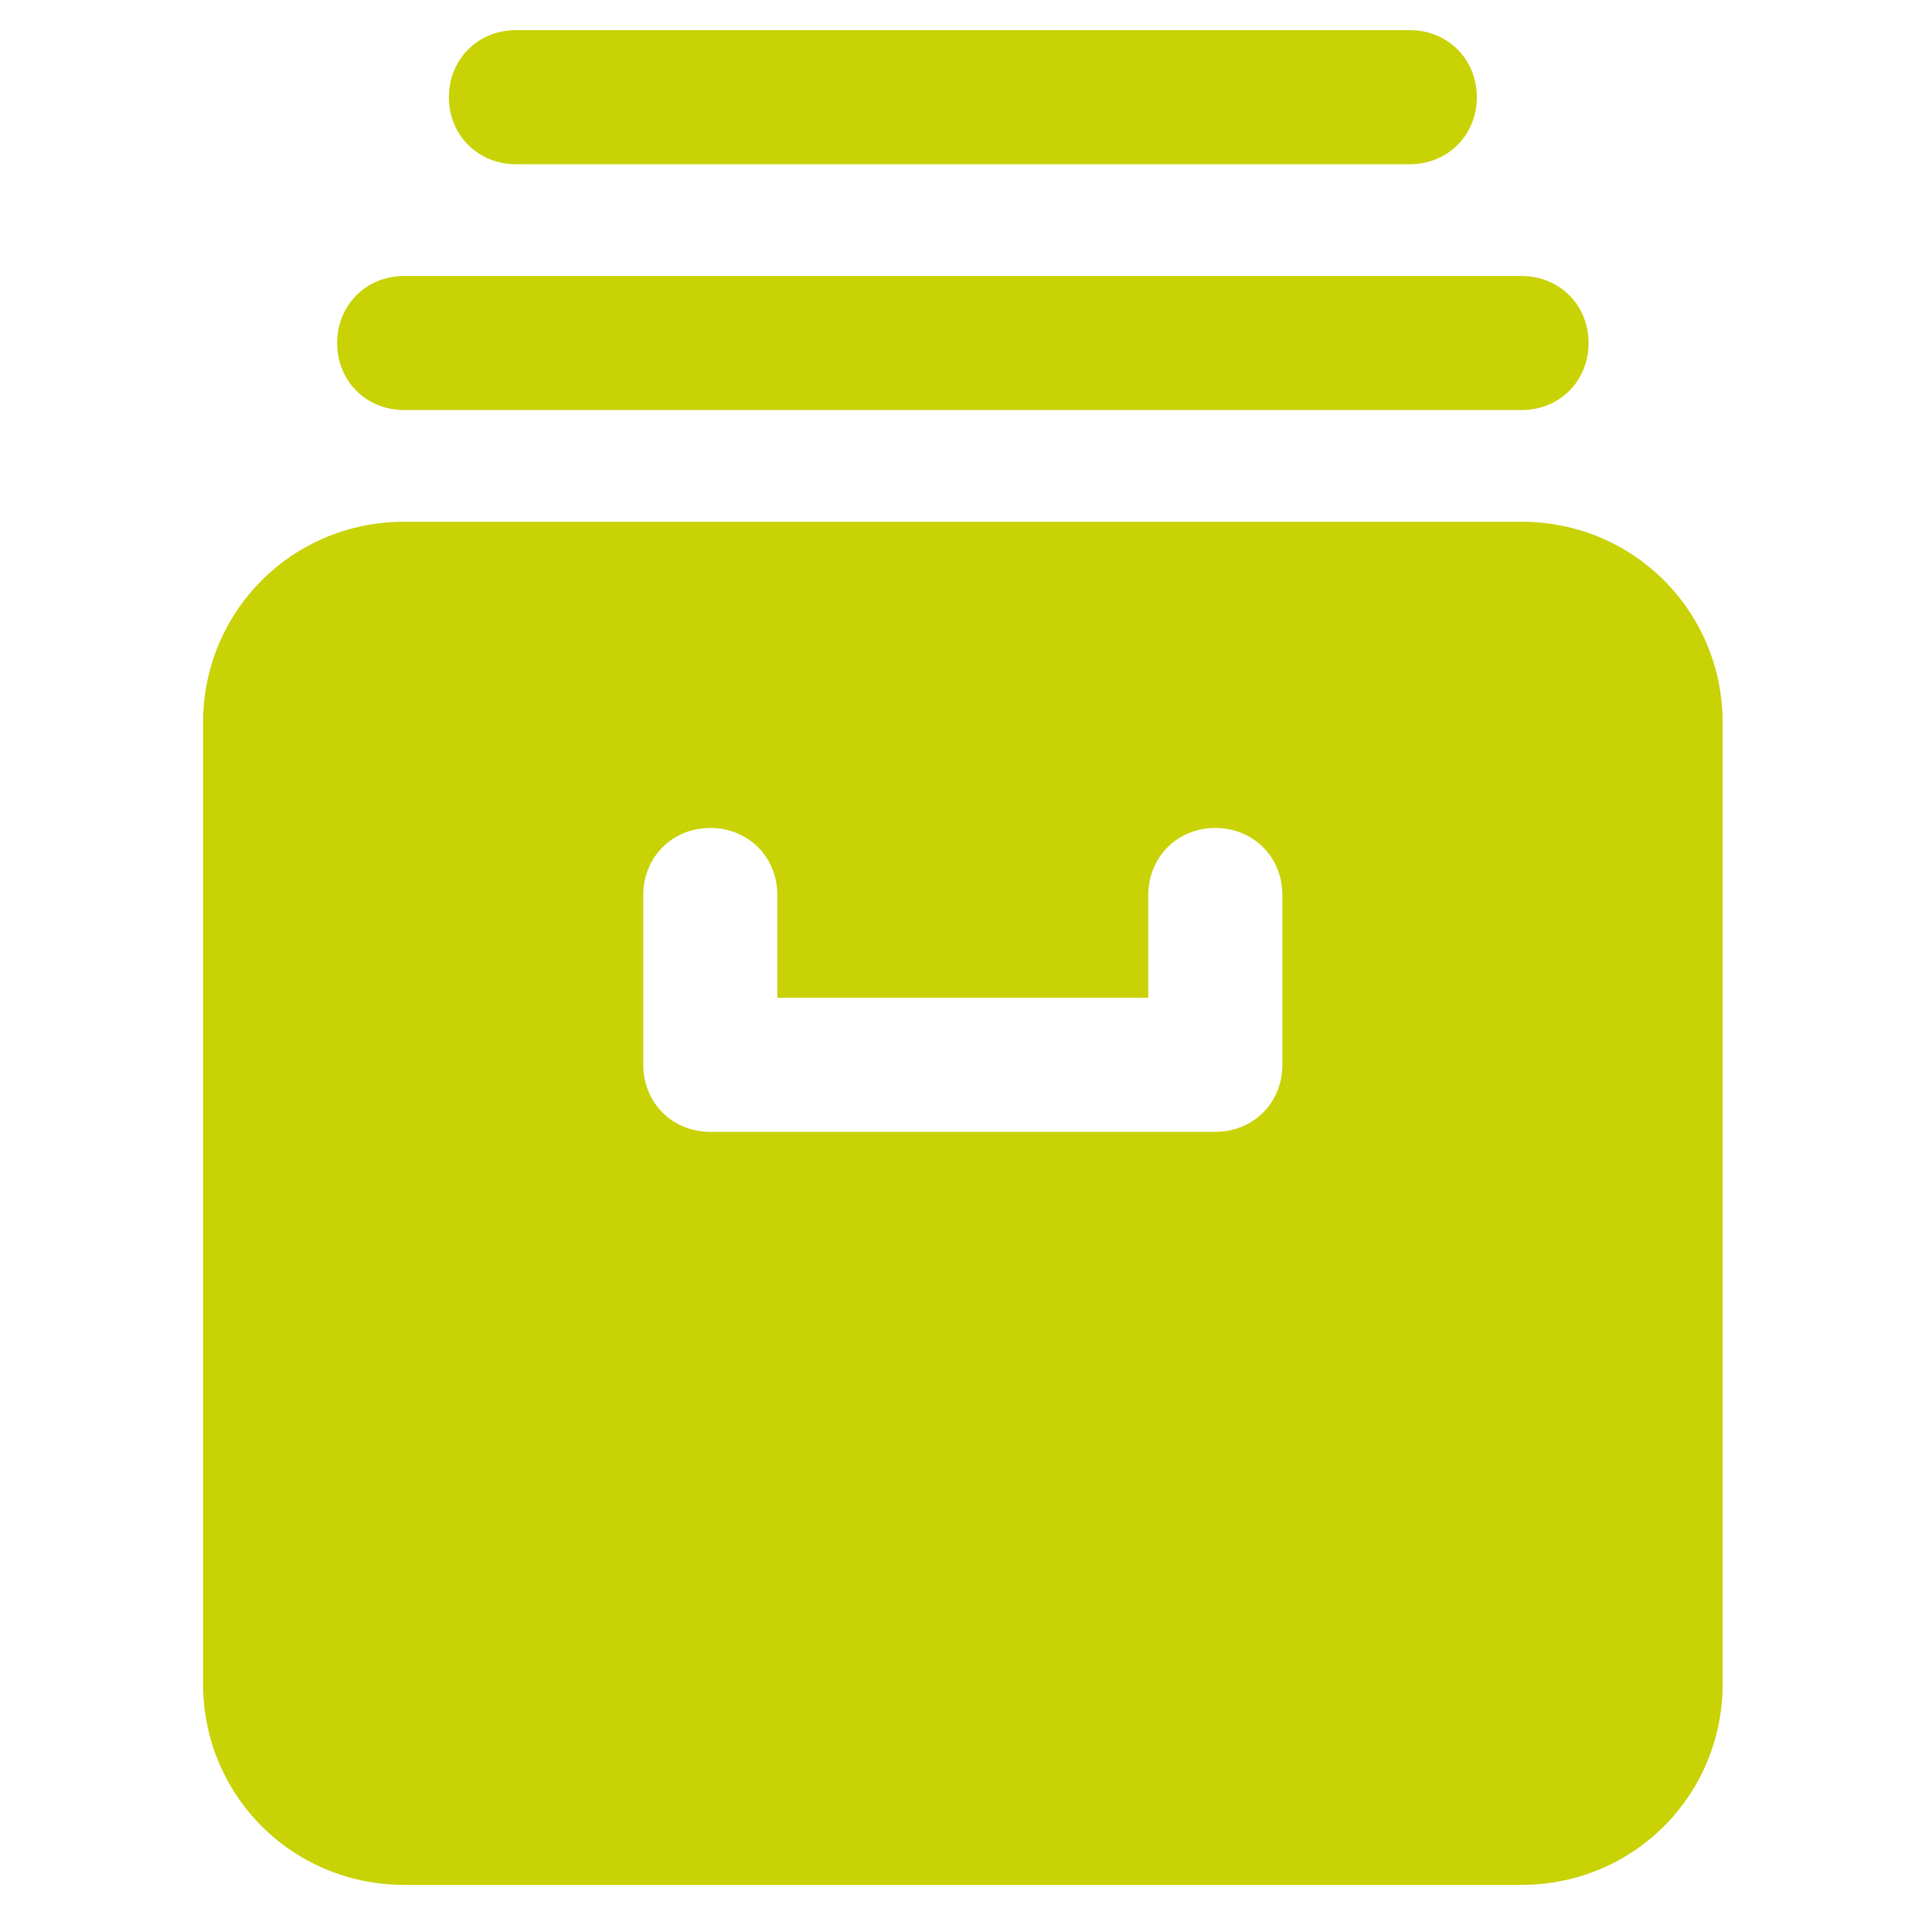 <?xml version="1.0" encoding="UTF-8"?>
<svg xmlns="http://www.w3.org/2000/svg" id="Ebene_1" data-name="Ebene 1" viewBox="0 0 200 200">
  <defs>
    <style>
      .cls-1 {
        fill: #c8d205;
        stroke-width: 0px;
      }
    </style>
  </defs>
  <path class="cls-1" d="M157.51,54.01H41.84c-11.57,0-20.82,9.25-20.82,20.82v99.47c0,11.57,9.25,20.82,20.82,20.82h115.67c11.57,0,20.82-9.25,20.82-20.82v-99.47c0-11.57-9.25-20.82-20.82-20.82ZM132.75,110.23c0,3.93-3.01,6.94-6.94,6.94h-52.28c-3.93,0-6.94-3.01-6.94-6.94v-17.58c0-3.93,3.01-6.94,6.94-6.94s6.94,3.01,6.94,6.94v10.64h38.4v-10.64c0-3.93,3.01-6.94,6.94-6.94s6.94,3.01,6.94,6.94v17.58h0Z"></path>
  <path class="cls-1" d="M157.51,28.57H41.84c-3.93,0-6.94,3.01-6.94,6.94s3.01,6.94,6.94,6.94h115.67c3.93,0,6.94-3.01,6.94-6.94s-3.01-6.94-6.94-6.94Z"></path>
  <path class="cls-1" d="M145.94,3.12H53.41c-3.93,0-6.94,3.01-6.94,6.94s3.01,6.94,6.94,6.94h92.53c3.93,0,6.94-3.01,6.94-6.94s-3.01-6.94-6.94-6.94Z"></path>
</svg>
